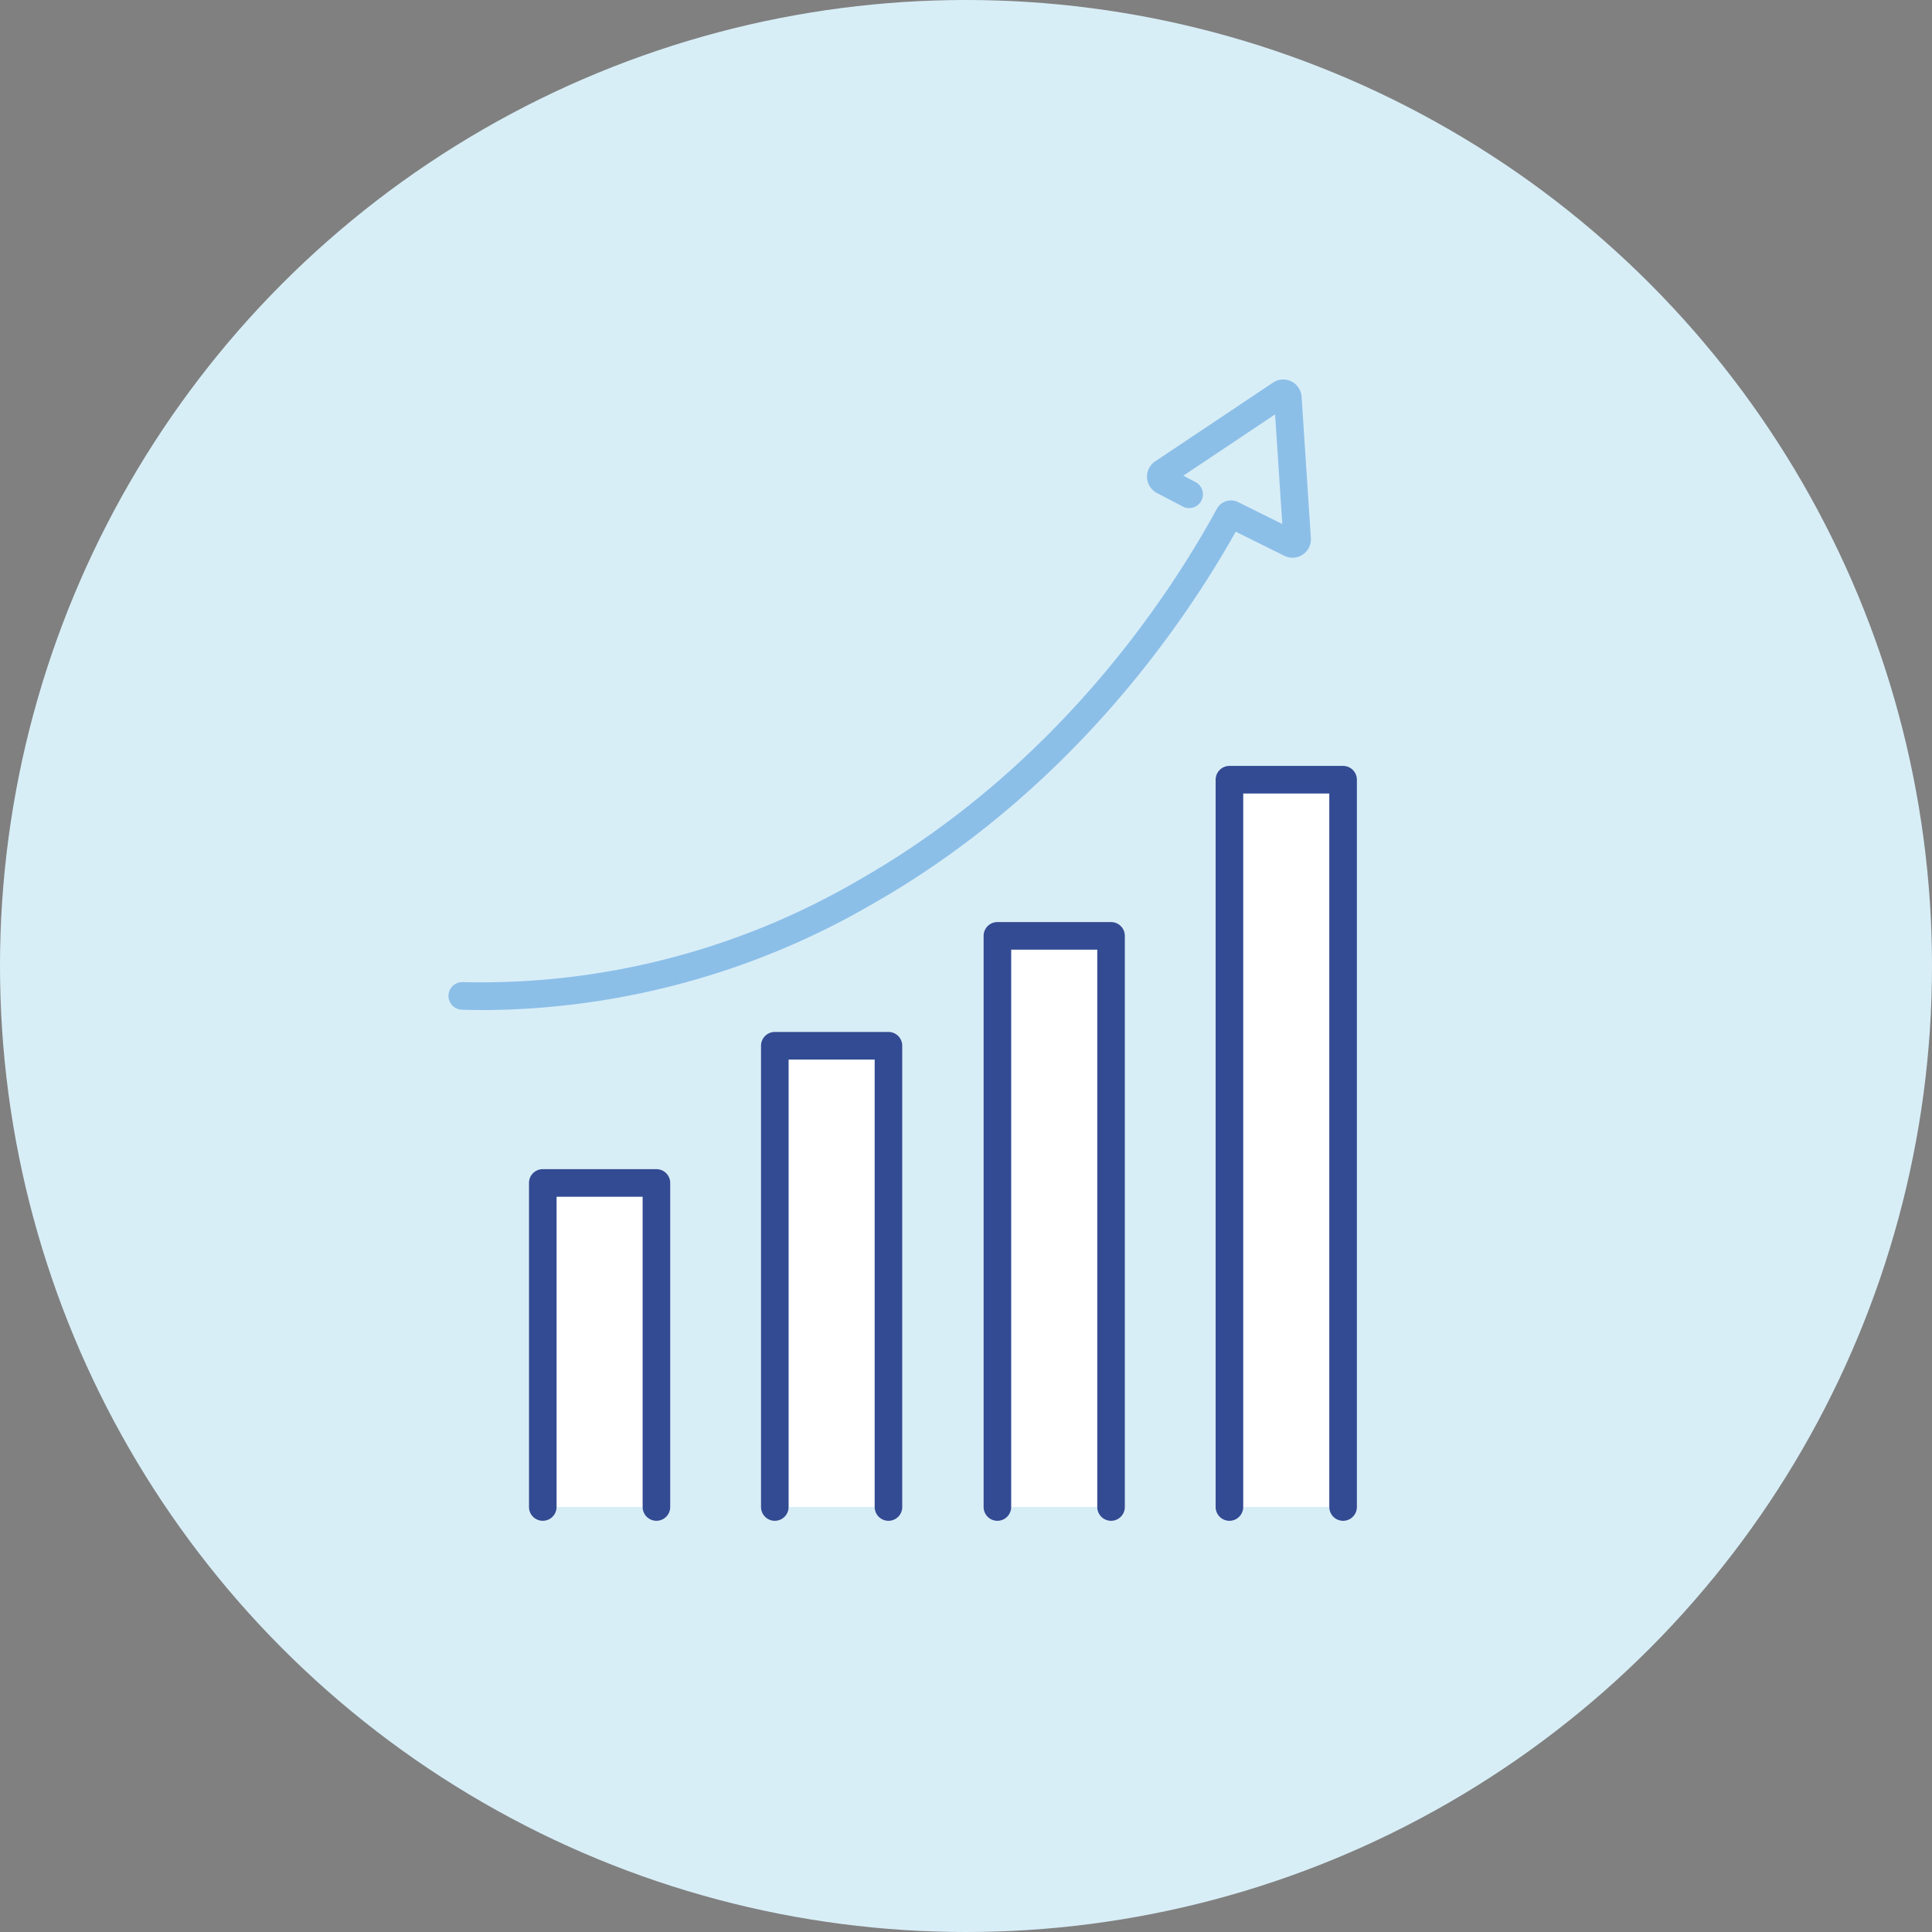 <svg xmlns="http://www.w3.org/2000/svg" xmlns:xlink="http://www.w3.org/1999/xlink" width="168" height="168" viewBox="0 0 168 168">
  <rect x="0" y="0" width="168" height="168" fill="#808080" stroke="none"/>
  <defs>
    <style>
      .cls-1 {
        fill: none;
      }

      .cls-2 {
        fill: #d8eef7;
      }

      .cls-3 {
        clip-path: url(#clip-path);
      }

      .cls-4 {
        fill: #fff;
      }

      .cls-5 {
        fill: #324b93;
      }

      .cls-6 {
        fill: #8cbfe8;
      }
    </style>
    <clipPath id="clip-path">
      <rect id="長方形_1567" data-name="長方形 1567" class="cls-1" width="78.99" height="99.244"/>
    </clipPath>
  </defs>
  <g id="グループ_443" data-name="グループ 443" transform="translate(-616 -3381)">
    <g id="グループ_439" data-name="グループ 439">
      <circle id="楕円形_20" data-name="楕円形 20" class="cls-2" cx="84" cy="84" r="84" transform="translate(616 3381)"/>
      <g id="グループ_438" data-name="グループ 438" transform="translate(655 3414)">
        <g id="グループ_438-2" data-name="グループ 438" class="cls-3">
          <path id="パス_1983" data-name="パス 1983" class="cls-4" d="M20.628,134.813a1.2,1.2,0,0,0,2.4,0V106.634a1.2,1.2,0,0,0-1.2-1.2H11.945a1.2,1.2,0,0,0-1.2,1.2v28.179a1.2,1.2,0,0,0,2.4,0Z" transform="translate(-3.747 -36.768)"/>
          <path id="パス_1984" data-name="パス 1984" class="cls-4" d="M81.328,123.307a1.2,1.2,0,0,0,2.4,0V73.641a1.2,1.2,0,0,0-1.2-1.2H72.645a1.2,1.2,0,0,0-1.2,1.2v49.666a1.2,1.2,0,0,0,2.4,0Z" transform="translate(-24.915 -25.262)"/>
          <path id="パス_1985" data-name="パス 1985" class="cls-4" d="M51.61,128.424a1.2,1.2,0,0,0,2.4,0V88.313a1.2,1.2,0,0,0-1.2-1.2H42.927a1.2,1.2,0,0,0-1.2,1.2v40.11a1.2,1.2,0,0,0,2.4,0Z" transform="translate(-14.552 -30.379)"/>
          <path id="パス_1986" data-name="パス 1986" class="cls-4" d="M112.31,116.036a1.2,1.2,0,0,0,2.4,0V52.791a1.2,1.2,0,0,0-1.2-1.2h-9.883a1.2,1.2,0,0,0-1.2,1.2v63.245a1.2,1.2,0,0,0,2.4,0Z" transform="translate(-35.72 -17.991)"/>
          <path id="パス_1987" data-name="パス 1987" class="cls-5" d="M21.828,105.433H11.945a1.2,1.2,0,0,0-1.2,1.2v28.179a1.2,1.2,0,1,0,2.4,0V107.833h7.483v26.979a1.2,1.2,0,1,0,2.4,0V106.633a1.2,1.2,0,0,0-1.2-1.2" transform="translate(-3.747 -36.768)"/>
          <path id="パス_1988" data-name="パス 1988" class="cls-5" d="M82.528,72.441H72.645a1.2,1.2,0,0,0-1.2,1.2v49.666a1.2,1.2,0,0,0,2.4,0V74.841h7.484v48.466a1.2,1.2,0,0,0,2.4,0V73.641a1.2,1.2,0,0,0-1.2-1.2" transform="translate(-24.915 -25.262)"/>
          <path id="パス_1989" data-name="パス 1989" class="cls-5" d="M52.81,87.113H42.927a1.2,1.2,0,0,0-1.2,1.2v40.111a1.2,1.2,0,0,0,2.4,0V89.513H51.61v38.911a1.2,1.2,0,0,0,2.4,0V88.313a1.2,1.2,0,0,0-1.2-1.2" transform="translate(-14.552 -30.379)"/>
          <path id="パス_1990" data-name="パス 1990" class="cls-5" d="M113.51,51.591h-9.883a1.2,1.2,0,0,0-1.2,1.2v63.245a1.2,1.2,0,1,0,2.4,0V53.991h7.484v62.045a1.2,1.2,0,0,0,2.4,0V52.791a1.2,1.2,0,0,0-1.2-1.2" transform="translate(-35.72 -17.991)"/>
          <path id="パス_1991" data-name="パス 1991" class="cls-6" d="M68.456,13.234l4.233,2.1a1.6,1.6,0,0,0,2.3-1.538L74.182,1.492A1.6,1.6,0,0,0,71.7.268L61.447,7.118A1.6,1.6,0,0,0,61.6,9.866l2.244,1.179A1.2,1.2,0,0,0,64.961,8.92L63.9,8.365l7.976-5.329.626,9.529-3.933-1.952a1.418,1.418,0,0,0-1.723.571c-4.313,7.912-14.1,22.637-31.208,32.365A65.128,65.128,0,0,1,1.24,52.4a1.2,1.2,0,1,0-.079,2.4q.964.032,2.007.033a67.939,67.939,0,0,0,33.66-9.2c16.991-9.662,26.961-24.087,31.629-32.4" transform="translate(0 0)"/>
        </g>
      </g>
    </g>
  </g>
</svg>
